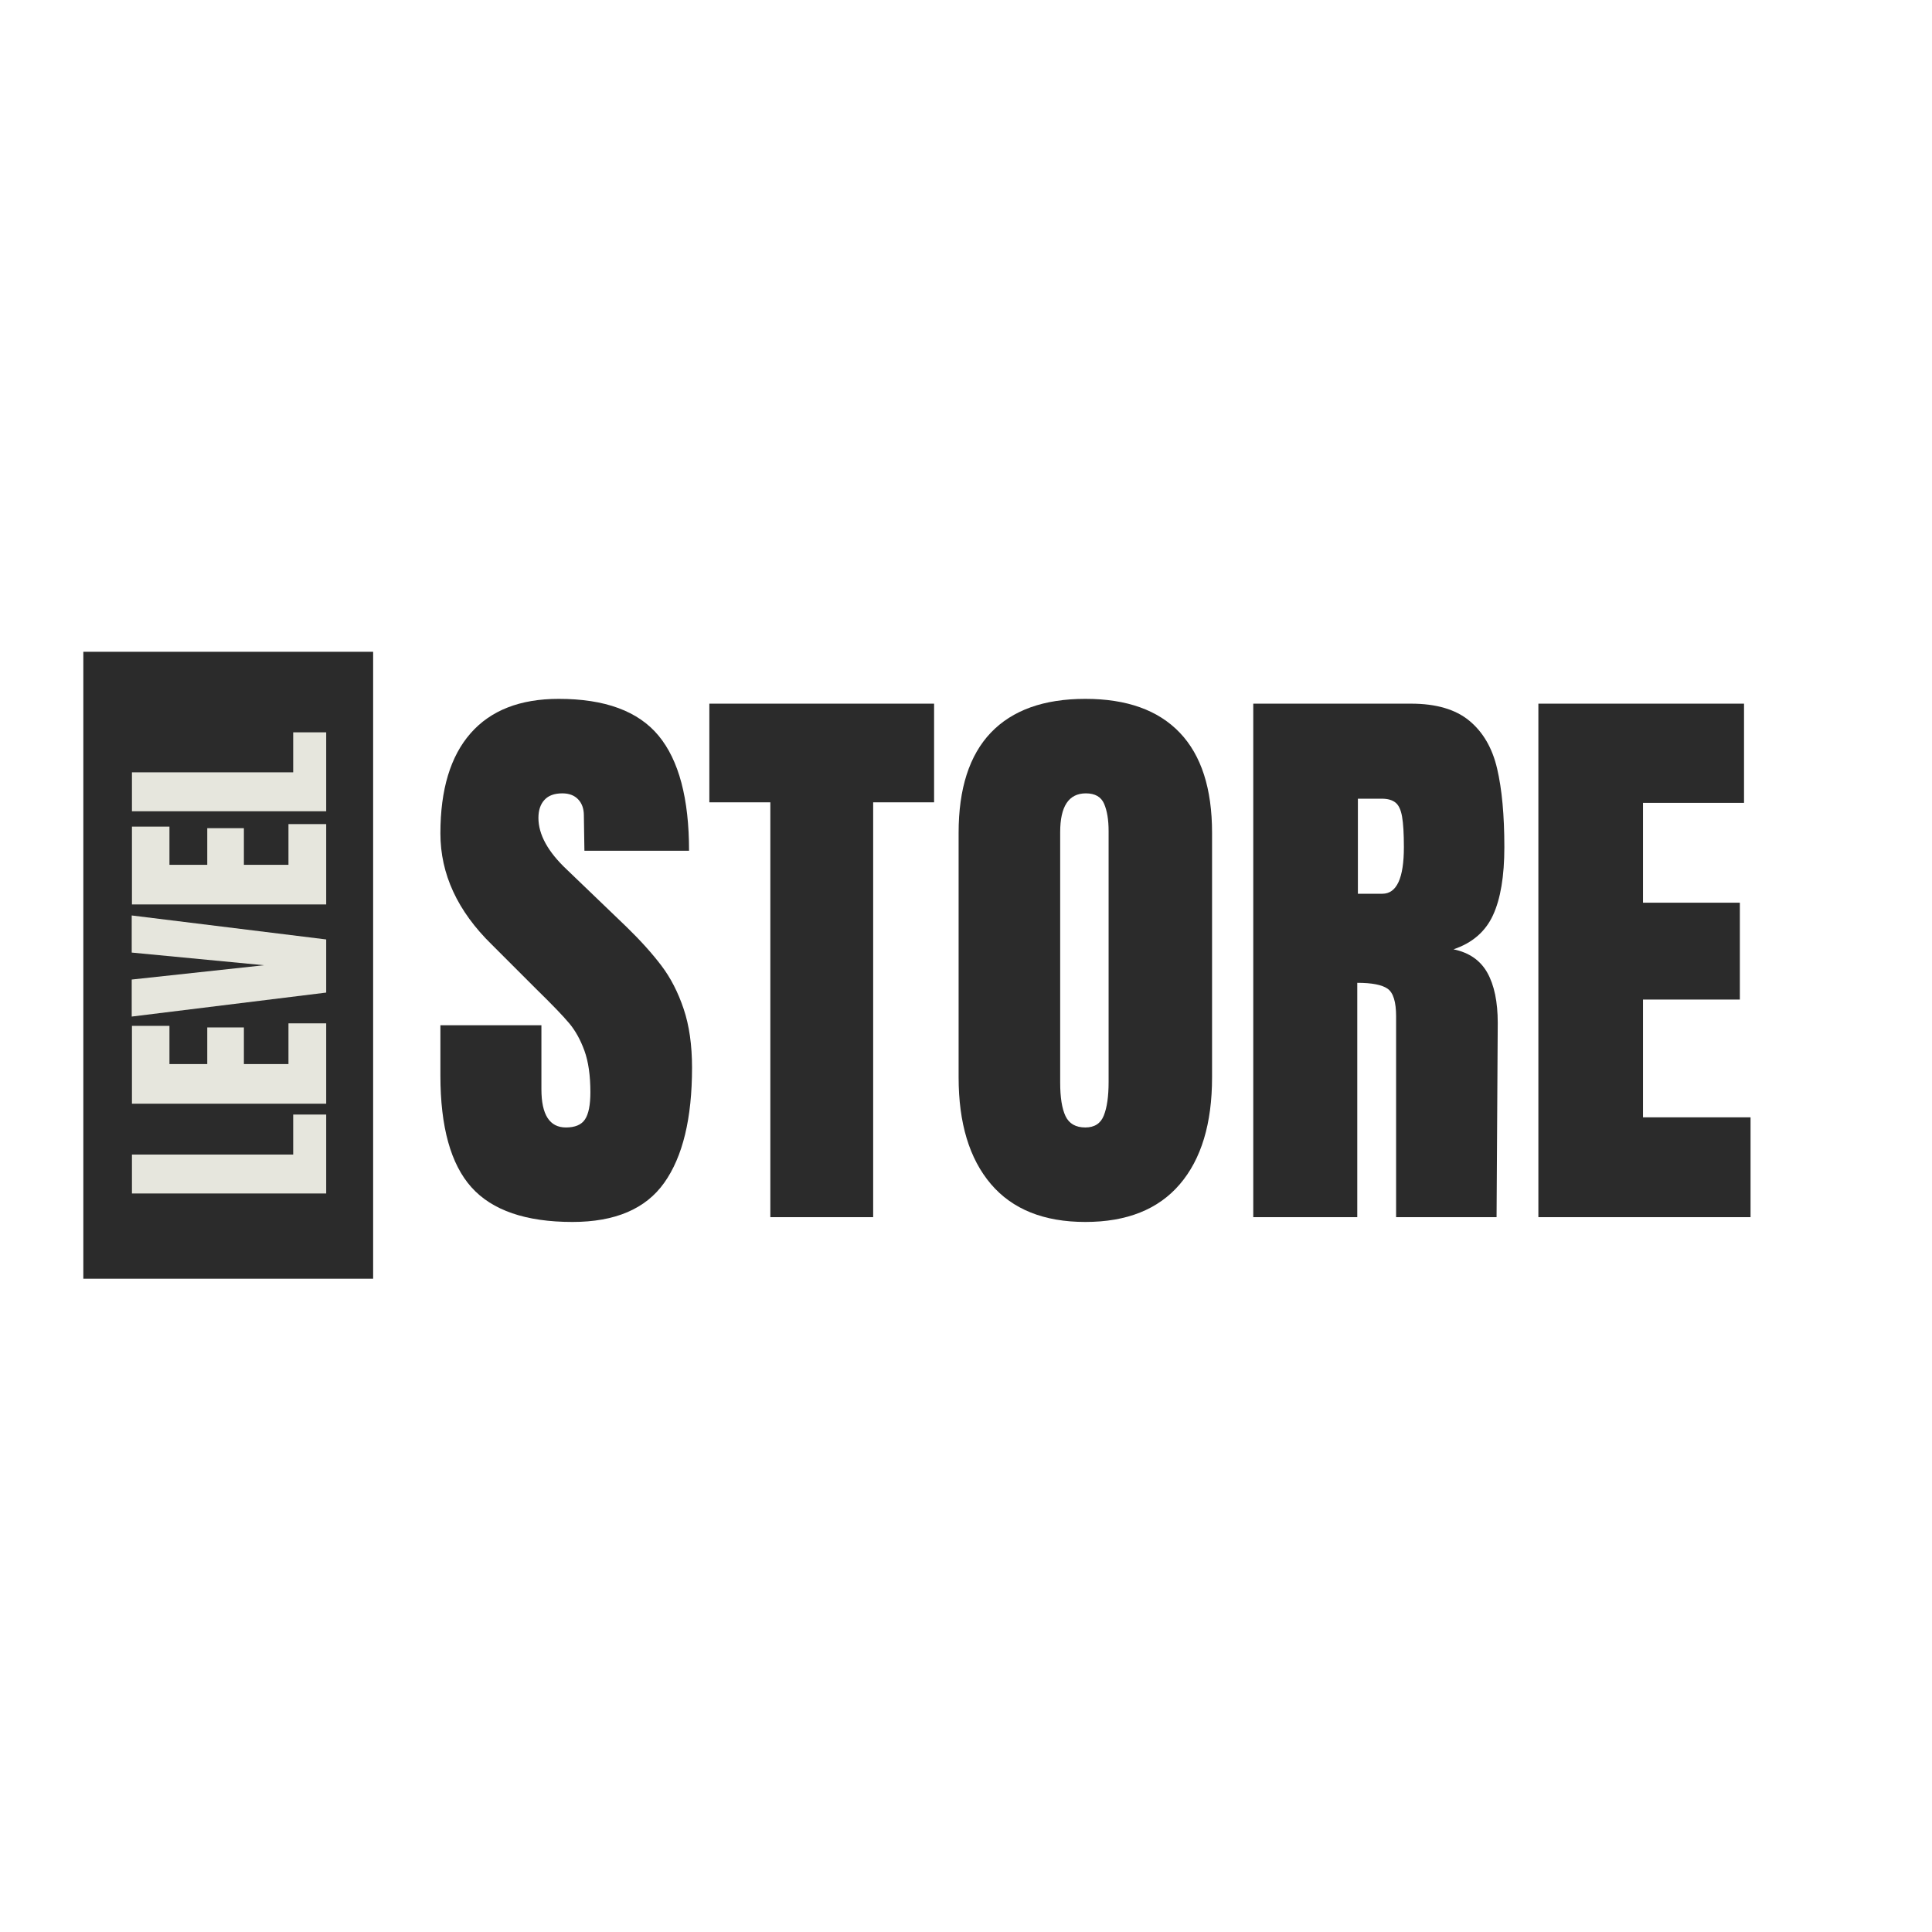 <svg xmlns="http://www.w3.org/2000/svg" xmlns:xlink="http://www.w3.org/1999/xlink" width="512" viewBox="0 0 384 384" height="512" preserveAspectRatio="xMidYMid meet"><defs><g></g><clipPath id="58a75c3997"><path d="M 16.562 129.547 L 74.164 129.547 L 74.164 254.156 L 16.562 254.156 Z M 16.562 129.547 " clip-rule="nonzero"></path></clipPath></defs><g fill="#2b2b2b" fill-opacity="1"><g transform="translate(85.032, 241.92)"><g><path d="M 28.75 0.953 C 19.488 0.953 12.797 -1.344 8.672 -5.938 C 4.555 -10.531 2.5 -17.938 2.5 -28.156 L 2.5 -38.141 L 22.578 -38.141 L 22.578 -25.422 C 22.578 -20.359 24.203 -17.828 27.453 -17.828 C 29.266 -17.828 30.523 -18.359 31.234 -19.422 C 31.953 -20.492 32.312 -22.297 32.312 -24.828 C 32.312 -28.16 31.914 -30.914 31.125 -33.094 C 30.332 -35.27 29.32 -37.086 28.094 -38.547 C 26.863 -40.016 24.664 -42.297 21.5 -45.391 L 12.719 -54.172 C 5.906 -60.828 2.5 -68.195 2.5 -76.281 C 2.5 -84.988 4.5 -91.617 8.5 -96.172 C 12.5 -100.734 18.336 -103.016 26.016 -103.016 C 35.203 -103.016 41.816 -100.578 45.859 -95.703 C 49.898 -90.828 51.922 -83.203 51.922 -72.828 L 31.125 -72.828 L 31.016 -79.844 C 31.016 -81.188 30.633 -82.254 29.875 -83.047 C 29.125 -83.836 28.078 -84.234 26.734 -84.234 C 25.148 -84.234 23.961 -83.797 23.172 -82.922 C 22.379 -82.055 21.984 -80.867 21.984 -79.359 C 21.984 -76.035 23.883 -72.594 27.688 -69.031 L 39.562 -57.625 C 42.332 -54.926 44.629 -52.367 46.453 -49.953 C 48.273 -47.547 49.738 -44.695 50.844 -41.406 C 51.957 -38.113 52.516 -34.211 52.516 -29.703 C 52.516 -19.641 50.672 -12.016 46.984 -6.828 C 43.305 -1.641 37.227 0.953 28.75 0.953 Z M 28.75 0.953 "></path></g></g></g><g fill="#2b2b2b" fill-opacity="1"><g transform="translate(139.799, 241.92)"><g><path d="M 13.312 0 L 13.312 -82.453 L 1.188 -82.453 L 1.188 -102.062 L 45.859 -102.062 L 45.859 -82.453 L 33.75 -82.453 L 33.75 0 Z M 13.312 0 "></path></g></g></g><g fill="#2b2b2b" fill-opacity="1"><g transform="translate(186.844, 241.92)"><g><path d="M 28.875 0.953 C 20.633 0.953 14.375 -1.562 10.094 -6.594 C 5.82 -11.625 3.688 -18.691 3.688 -27.797 L 3.688 -76.391 C 3.688 -85.18 5.82 -91.816 10.094 -96.297 C 14.375 -100.773 20.633 -103.016 28.875 -103.016 C 37.113 -103.016 43.367 -100.773 47.641 -96.297 C 51.922 -91.816 54.062 -85.18 54.062 -76.391 L 54.062 -27.797 C 54.062 -18.609 51.922 -11.52 47.641 -6.531 C 43.367 -1.539 37.113 0.953 28.875 0.953 Z M 28.875 -17.828 C 30.695 -17.828 31.922 -18.617 32.547 -20.203 C 33.18 -21.785 33.5 -24.004 33.5 -26.859 L 33.5 -76.75 C 33.5 -78.969 33.203 -80.77 32.609 -82.156 C 32.016 -83.539 30.805 -84.234 28.984 -84.234 C 25.578 -84.234 23.875 -81.66 23.875 -76.516 L 23.875 -26.734 C 23.875 -23.805 24.227 -21.586 24.938 -20.078 C 25.656 -18.578 26.969 -17.828 28.875 -17.828 Z M 28.875 -17.828 "></path></g></g></g><g fill="#2b2b2b" fill-opacity="1"><g transform="translate(244.58, 241.92)"><g><path d="M 4.516 -102.062 L 35.875 -102.062 C 40.863 -102.062 44.723 -100.93 47.453 -98.672 C 50.191 -96.41 52.035 -93.238 52.984 -89.156 C 53.941 -85.082 54.422 -79.879 54.422 -73.547 C 54.422 -67.766 53.664 -63.25 52.156 -60 C 50.656 -56.75 48.039 -54.492 44.312 -53.234 C 47.406 -52.598 49.645 -51.051 51.031 -48.594 C 52.414 -46.133 53.109 -42.805 53.109 -38.609 L 52.875 0 L 32.906 0 L 32.906 -39.922 C 32.906 -42.773 32.348 -44.598 31.234 -45.391 C 30.129 -46.18 28.113 -46.578 25.188 -46.578 L 25.188 0 L 4.516 0 Z M 30.172 -64.281 C 33.023 -64.281 34.453 -67.367 34.453 -73.547 C 34.453 -76.234 34.332 -78.25 34.094 -79.594 C 33.863 -80.945 33.43 -81.879 32.797 -82.391 C 32.16 -82.91 31.25 -83.172 30.062 -83.172 L 25.312 -83.172 L 25.312 -64.281 Z M 30.172 -64.281 "></path></g></g></g><g fill="#2b2b2b" fill-opacity="1"><g transform="translate(301.248, 241.92)"><g><path d="M 4.516 0 L 4.516 -102.062 L 45.391 -102.062 L 45.391 -82.344 L 25.312 -82.344 L 25.312 -62.5 L 44.562 -62.5 L 44.562 -43.25 L 25.312 -43.25 L 25.312 -19.844 L 46.688 -19.844 L 46.688 0 Z M 4.516 0 "></path></g></g></g><g clip-path="url(#58a75c3997)"><path fill="#2b2b2b" d="M 16.562 129.547 L 74.164 129.547 L 74.164 254.195 L 16.562 254.195 Z M 16.562 129.547 " fill-opacity="1" fill-rule="nonzero"></path></g><g fill="#e6e6dd" fill-opacity="1"><g transform="translate(64.835, 238.916)"><g><path d="M 0 -1.703 L -38.609 -1.703 L -38.609 -9.438 L -6.562 -9.438 L -6.562 -17.391 L 0 -17.391 Z M 0 -1.703 "></path></g></g></g><g fill="#e6e6dd" fill-opacity="1"><g transform="translate(64.835, 221.07)"><g><path d="M 0 -1.703 L -38.609 -1.703 L -38.609 -17.172 L -31.156 -17.172 L -31.156 -9.578 L -23.641 -9.578 L -23.641 -16.859 L -16.359 -16.859 L -16.359 -9.578 L -7.5 -9.578 L -7.5 -17.672 L 0 -17.672 Z M 0 -1.703 "></path></g></g></g><g fill="#e6e6dd" fill-opacity="1"><g transform="translate(64.835, 202.55)"><g><path d="M 0 -5.266 L -38.656 -0.5 L -38.656 -7.859 L -12.359 -10.703 L -38.656 -13.219 L -38.656 -20.594 L 0 -15.828 Z M 0 -5.266 "></path></g></g></g><g fill="#e6e6dd" fill-opacity="1"><g transform="translate(64.835, 181.467)"><g><path d="M 0 -1.703 L -38.609 -1.703 L -38.609 -17.172 L -31.156 -17.172 L -31.156 -9.578 L -23.641 -9.578 L -23.641 -16.859 L -16.359 -16.859 L -16.359 -9.578 L -7.5 -9.578 L -7.5 -17.672 L 0 -17.672 Z M 0 -1.703 "></path></g></g></g><g fill="#e6e6dd" fill-opacity="1"><g transform="translate(64.835, 162.947)"><g><path d="M 0 -1.703 L -38.609 -1.703 L -38.609 -9.438 L -6.562 -9.438 L -6.562 -17.391 L 0 -17.391 Z M 0 -1.703 "></path></g></g></g></svg>